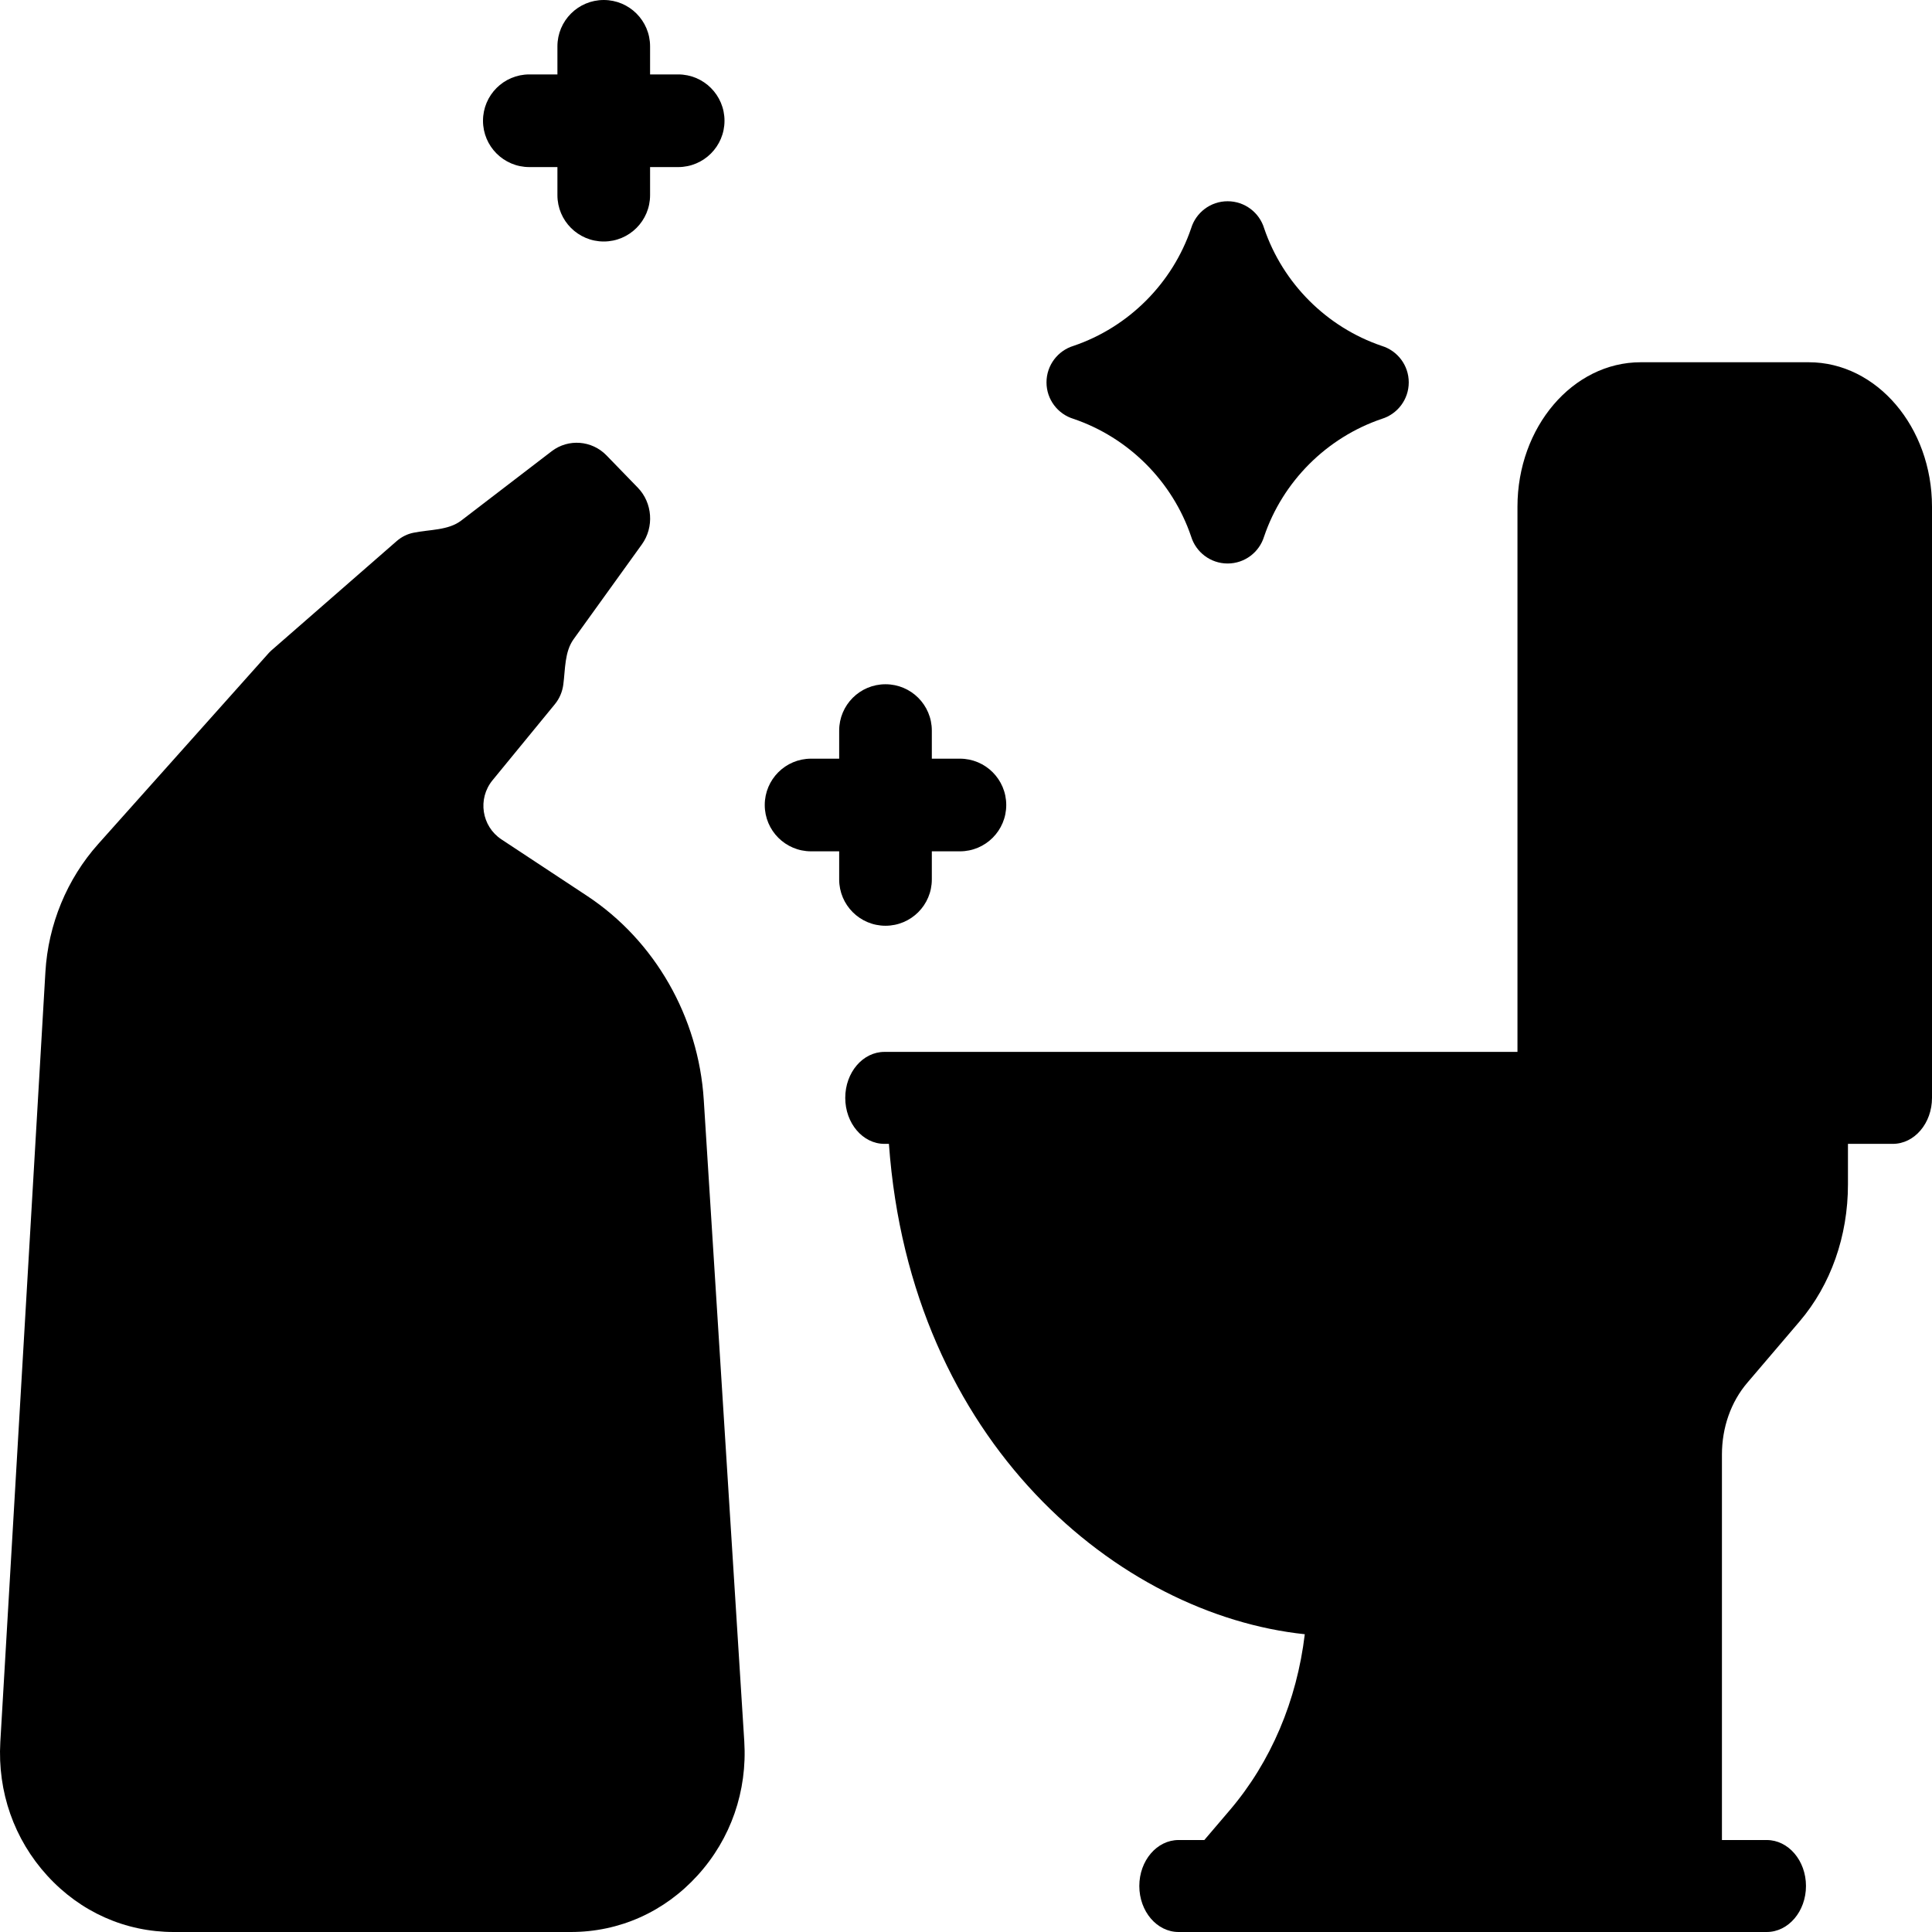 <svg width="48" height="48" viewBox="0 0 48 48" fill="none" xmlns="http://www.w3.org/2000/svg">
<g clip-path="url(#clip0_887_688)">
<path d="M26.667 10.405C28.037 10.869 29.128 11.959 29.593 13.329C29.711 13.717 30.073 14 30.5 14C30.926 14 31.286 13.719 31.405 13.333C31.869 11.963 32.959 10.872 34.329 10.407C34.717 10.289 35 9.927 35 9.5C35 9.074 34.719 8.714 34.333 8.595C32.963 8.131 31.872 7.041 31.407 5.671C31.289 5.283 30.927 5 30.5 5C30.074 5 29.714 5.281 29.595 5.667C29.131 7.037 28.041 8.128 26.671 8.593C26.283 8.711 26 9.073 26 9.5C26 9.926 26.281 10.286 26.667 10.405Z" fill="#50A8BA" style="fill:#50A8BA;fill:color(display-p3 0.314 0.659 0.729);fill-opacity:1;"/>
<path d="M16.151 4.849V4.151H16.849C17.485 4.151 18 3.636 18 3C18 2.364 17.485 1.849 16.849 1.849H16.151V1.151C16.151 0.515 15.636 0 15 0C14.364 0 13.849 0.515 13.849 1.151V1.849H13.151C12.515 1.849 12 2.364 12 3C12 3.636 12.515 4.151 13.151 4.151H13.849V4.849C13.849 5.485 14.364 6 15 6C15.636 6 16.151 5.485 16.151 4.849Z" fill="#50A8BA" style="fill:#50A8BA;fill:color(display-p3 0.314 0.659 0.729);fill-opacity:1;"/>
<path d="M23.849 18.849H23.151V18.151C23.151 17.515 22.636 17 22 17C21.364 17 20.849 17.515 20.849 18.151V18.849H20.151C19.515 18.849 19 19.364 19 20C19 20.636 19.515 21.151 20.151 21.151H20.849V21.849C20.849 22.485 21.364 23 22 23C22.636 23 23.151 22.485 23.151 21.849V21.151H23.849C24.485 21.151 25 20.636 25 20C25 19.364 24.485 18.849 23.849 18.849Z" fill="#50A8BA" style="fill:#50A8BA;fill:color(display-p3 0.314 0.659 0.729);fill-opacity:1;"/>
<path d="M44.938 9H40.763C39.074 9 37.701 10.611 37.701 12.59V26.134H21.974C21.436 26.134 21 26.645 21 27.276C21 27.907 21.436 28.419 21.974 28.419H22.085C22.618 35.855 27.807 40.117 32.417 40.602C32.22 42.252 31.576 43.775 30.553 44.974L29.921 45.715H29.281C28.743 45.715 28.306 46.226 28.306 46.857C28.306 47.488 28.743 48 29.281 48H43.894C44.432 48 44.869 47.488 44.869 46.857C44.869 46.226 44.432 45.715 43.894 45.715H42.781V36.14C42.781 35.464 43.005 34.829 43.413 34.352L44.71 32.831C45.485 31.922 45.912 30.713 45.912 29.427V28.419H47.026C47.564 28.419 48 27.907 48 27.276V12.59C48 10.611 46.626 9 44.938 9Z" fill="#3E3E3F" style="fill:#3E3E3F;fill:color(display-p3 0.243 0.243 0.247);fill-opacity:1;"/>
<path d="M17.485 27.327L18.491 43.258C18.569 44.5 18.158 45.684 17.332 46.593C16.508 47.5 15.39 48 14.184 48H4.316C3.114 48 1.998 47.503 1.174 46.6C0.35 45.697 -0.064 44.517 0.008 43.278L0.934 27.468L1.128 24.149C1.197 22.968 1.663 21.839 2.44 20.969L6.688 16.212C6.69 16.21 6.692 16.209 6.694 16.207C6.697 16.203 6.7 16.2 6.704 16.197C6.713 16.187 6.723 16.177 6.733 16.168L6.735 16.166L9.858 13.441C9.981 13.335 10.123 13.266 10.272 13.236C10.671 13.153 11.135 13.181 11.458 12.934L13.706 11.211C14.119 10.894 14.705 10.939 15.068 11.314L15.848 12.118C16.212 12.494 16.255 13.098 15.948 13.524L14.251 15.881C14.025 16.195 14.046 16.625 13.995 17.009C13.972 17.183 13.903 17.352 13.787 17.494L12.236 19.386C11.861 19.845 11.964 20.528 12.459 20.855L14.584 22.257C16.27 23.37 17.355 25.265 17.485 27.327Z" fill="#3E3E3F" style="fill:#3E3E3F;fill:color(display-p3 0.243 0.243 0.247);fill-opacity:1;"/>
<ellipse cx="9.25" cy="34.397" rx="3.809" ry="7.074" fill="#50A8BA" style="fill:#50A8BA;fill:color(display-p3 0.314 0.659 0.729);fill-opacity:1;"/>
</g>
<defs>
<clipPath id="clip0_887_688">
<rect width="48" height="48" fill="white" style="fill:white;fill-opacity:1;"/>
</clipPath>
</defs>
</svg>

